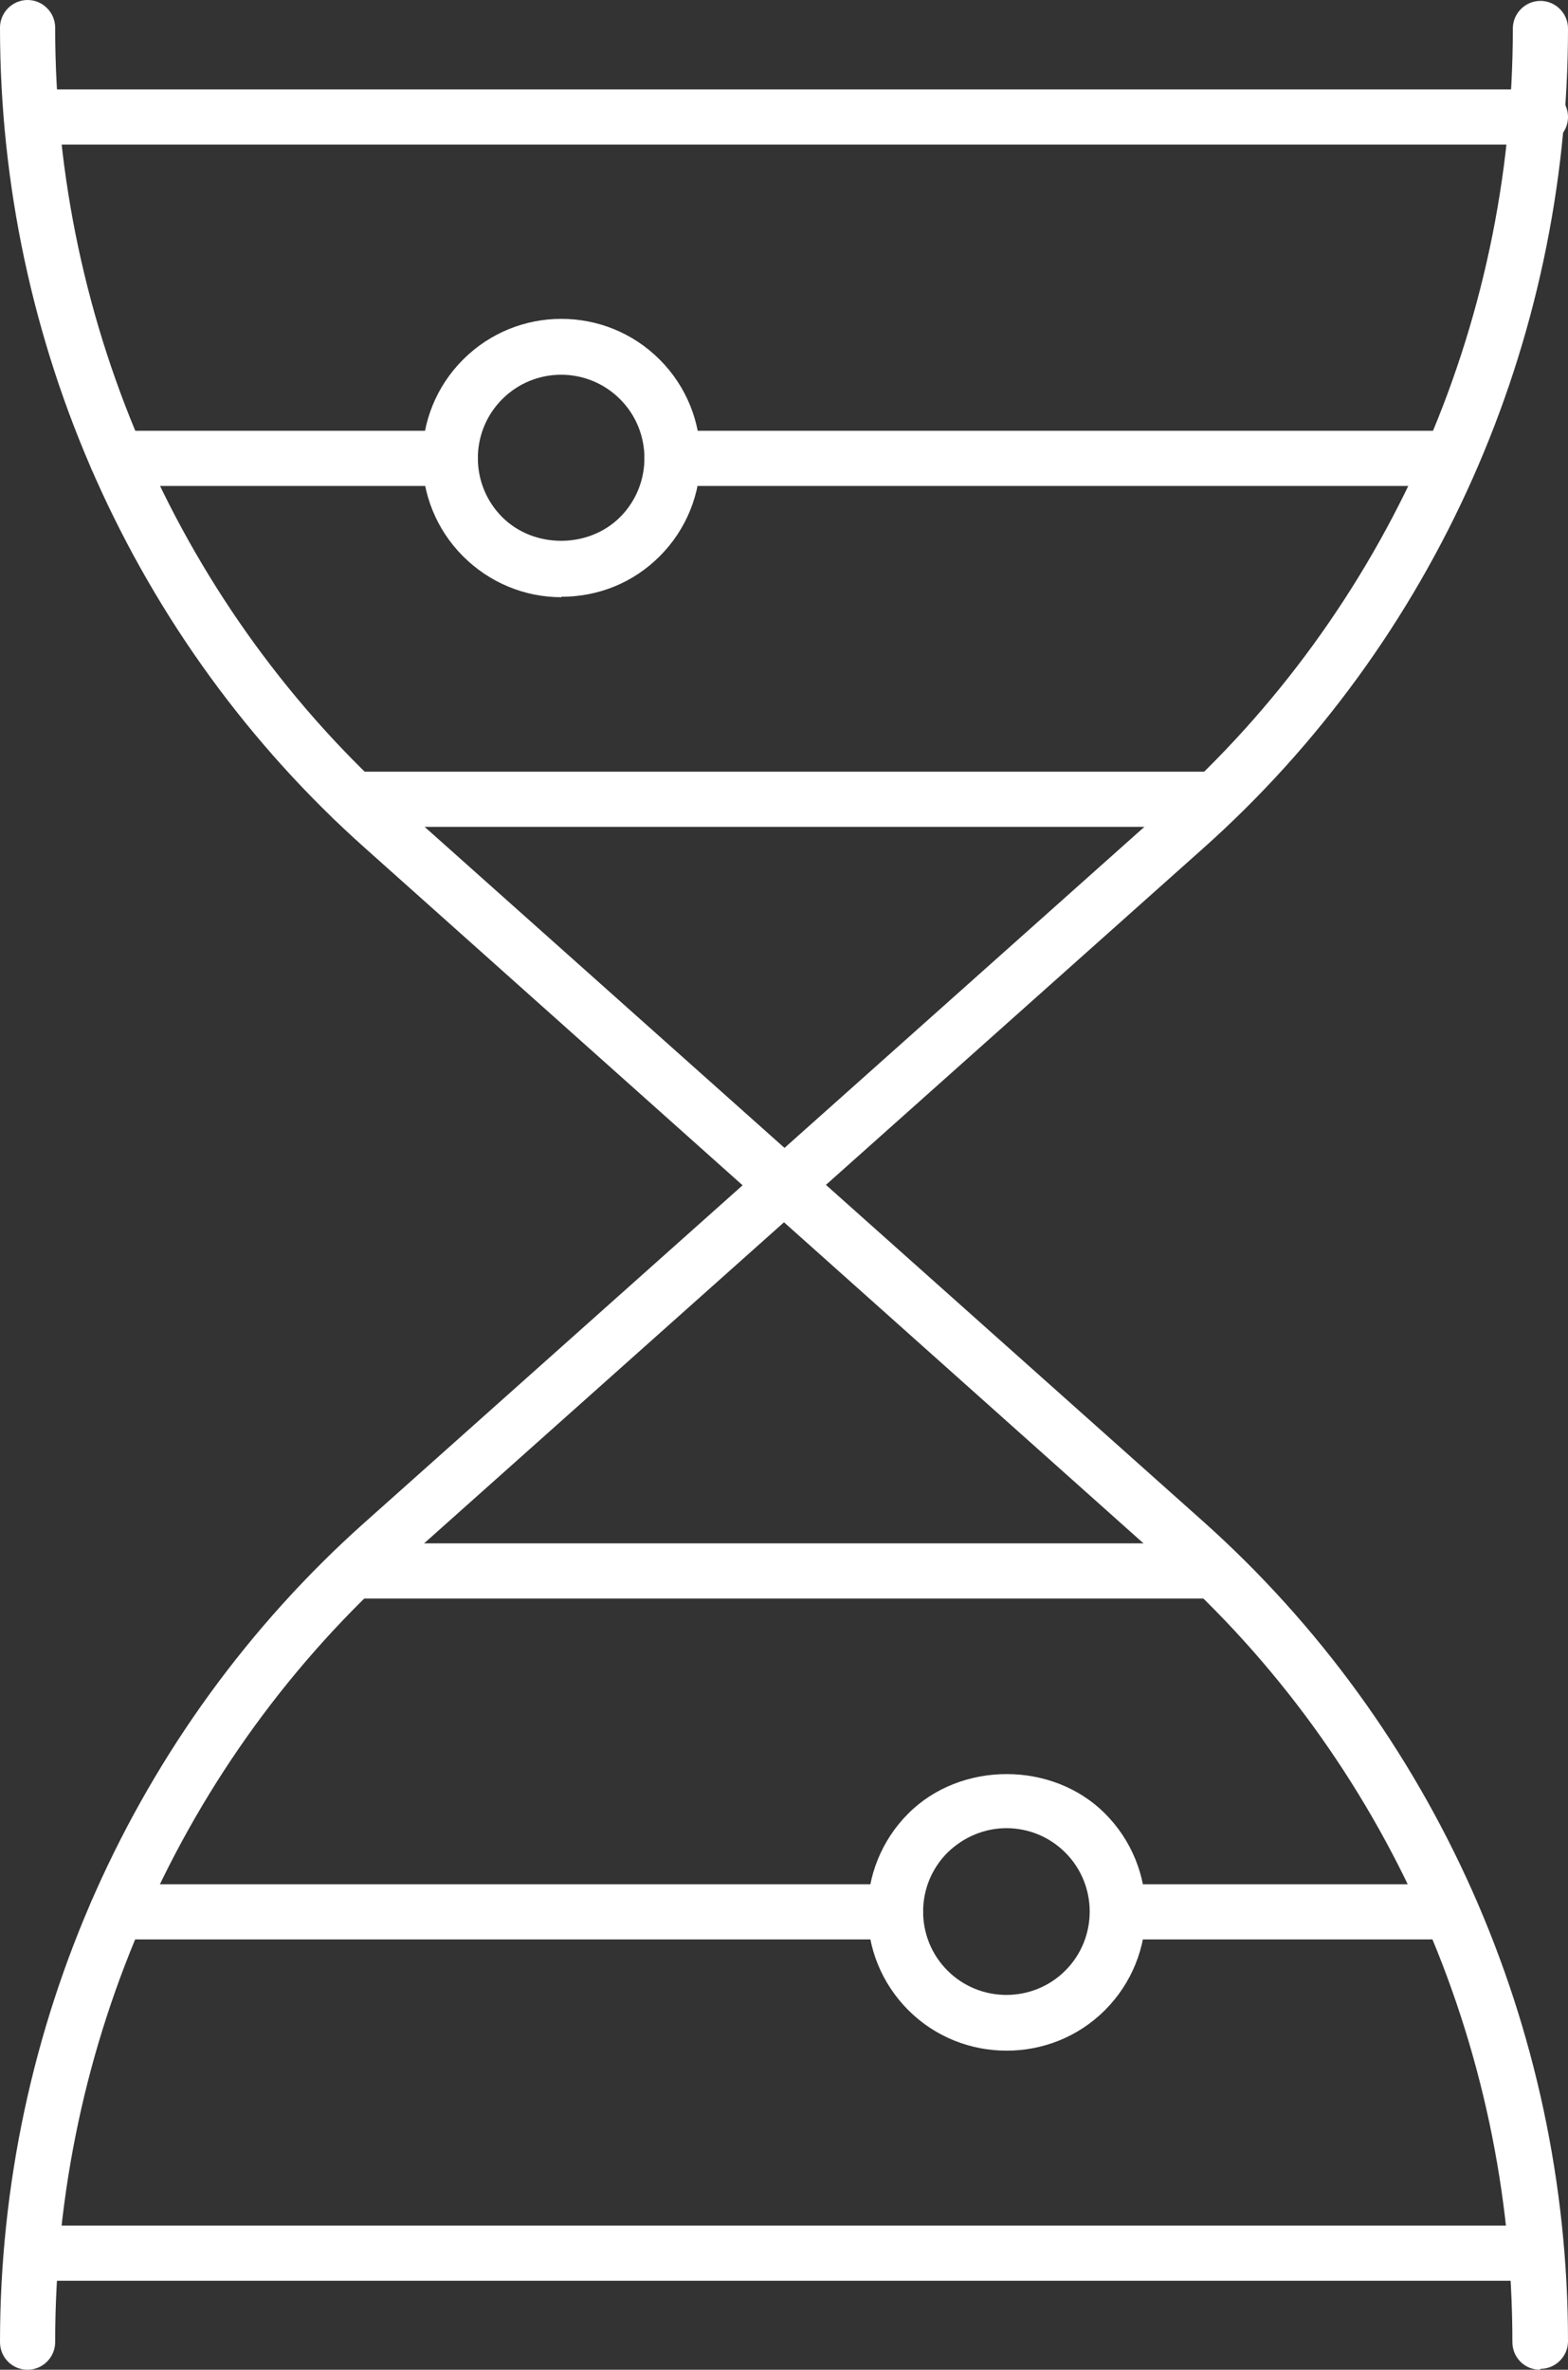 <?xml version="1.0" encoding="UTF-8"?>
<svg xmlns="http://www.w3.org/2000/svg" id="Layer_2" data-name="Layer 2" viewBox="0 0 35.25 53.25">
  <rect x="0" y="0" width="35.25" height="53.25" fill="#333333" stroke="none"/>
  <defs>
    <style>
      .cls-1 {
        fill: #fff;
      }
    </style>
  </defs>
  <g id="Layer_1-2" data-name="Layer 1">
    <g>
      <path class="cls-1" d="M34.62,53.25c-.35,0-.62-.28-.62-.62,0-6.71-2.84-13.09-7.79-17.5L8.21,19.06C2.99,14.41,0,7.69,0,.62c0-.34.28-.62.62-.62s.62.28.62.62c0,6.71,2.84,13.09,7.79,17.5l18.01,16.06c5.21,4.65,8.21,11.37,8.21,18.43,0,.34-.28.62-.62.62Z"></path>
      <path class="cls-1" d="M.62,53.25c-.35,0-.62-.28-.62-.62,0-7.06,2.99-13.78,8.21-18.43l18.01-16.06c4.95-4.42,7.79-10.79,7.79-17.5,0-.34.28-.62.62-.62s.62.28.62.62c0,7.06-2.99,13.78-8.21,18.43l-18.01,16.06c-4.95,4.42-7.79,10.79-7.79,17.5,0,.34-.28.62-.62.62Z"></path>
      <path class="cls-1" d="M34.62,3.25H.71c-.35,0-.62-.28-.62-.62s.28-.62.62-.62h33.92c.35,0,.62.28.62.62s-.28.62-.62.62Z"></path>
      <path class="cls-1" d="M32.62,10.92H15.11c-.35,0-.62-.28-.62-.62s.28-.62.62-.62h17.5c.35,0,.62.28.62.62s-.28.62-.62.62Z"></path>
      <path class="cls-1" d="M10.12,10.92H2.63c-.35,0-.62-.28-.62-.62s.28-.62.62-.62h7.49c.35,0,.62.28.62.62s-.28.62-.62.62Z"></path>
      <path class="cls-1" d="M27.31,18.58H7.94c-.35,0-.62-.28-.62-.62s.28-.62.62-.62h19.37c.35,0,.62.28.62.62s-.28.62-.62.62Z"></path>
      <path class="cls-1" d="M27.31,35.92H7.94c-.35,0-.62-.28-.62-.62s.28-.62.62-.62h19.37c.35,0,.62.28.62.62s-.28.62-.62.62Z"></path>
      <path class="cls-1" d="M32.62,43.58h-7.48c-.35,0-.62-.28-.62-.62s.28-.62.62-.62h7.48c.35,0,.62.28.62.62s-.28.62-.62.62Z"></path>
      <path class="cls-1" d="M20.13,43.58H2.63c-.35,0-.62-.28-.62-.62s.28-.62.62-.62h17.5c.35,0,.62.28.62.62s-.28.62-.62.62Z"></path>
      <path class="cls-1" d="M34.54,51.25H.71c-.35,0-.62-.28-.62-.62s.28-.62.62-.62h33.83c.35,0,.62.28.62.62s-.28.62-.62.62Z"></path>
      <path class="cls-1" d="M12.62,13.42c-.83,0-1.62-.33-2.21-.92-1.22-1.22-1.22-3.2,0-4.42,1.22-1.22,3.2-1.22,4.42,0h0c1.22,1.22,1.22,3.2,0,4.42-.59.59-1.37.91-2.21.91ZM12.62,8.42c-.48,0-.96.18-1.33.55-.73.73-.73,1.92,0,2.65.71.71,1.94.71,2.65,0,.73-.73.73-1.92,0-2.65-.37-.37-.85-.55-1.33-.55Z"></path>
      <path class="cls-1" d="M22.63,46.08c-.8,0-1.6-.3-2.21-.91-1.22-1.22-1.22-3.2,0-4.42,1.18-1.18,3.24-1.18,4.42,0h0c1.22,1.22,1.22,3.2,0,4.42-.61.61-1.41.91-2.21.91ZM22.63,41.08c-.5,0-.97.2-1.33.55-.73.73-.73,1.92,0,2.65.73.73,1.92.73,2.65,0,.73-.73.73-1.92,0-2.65h0c-.35-.35-.82-.55-1.33-.55Z"></path>
    </g>
  </g>
</svg>
